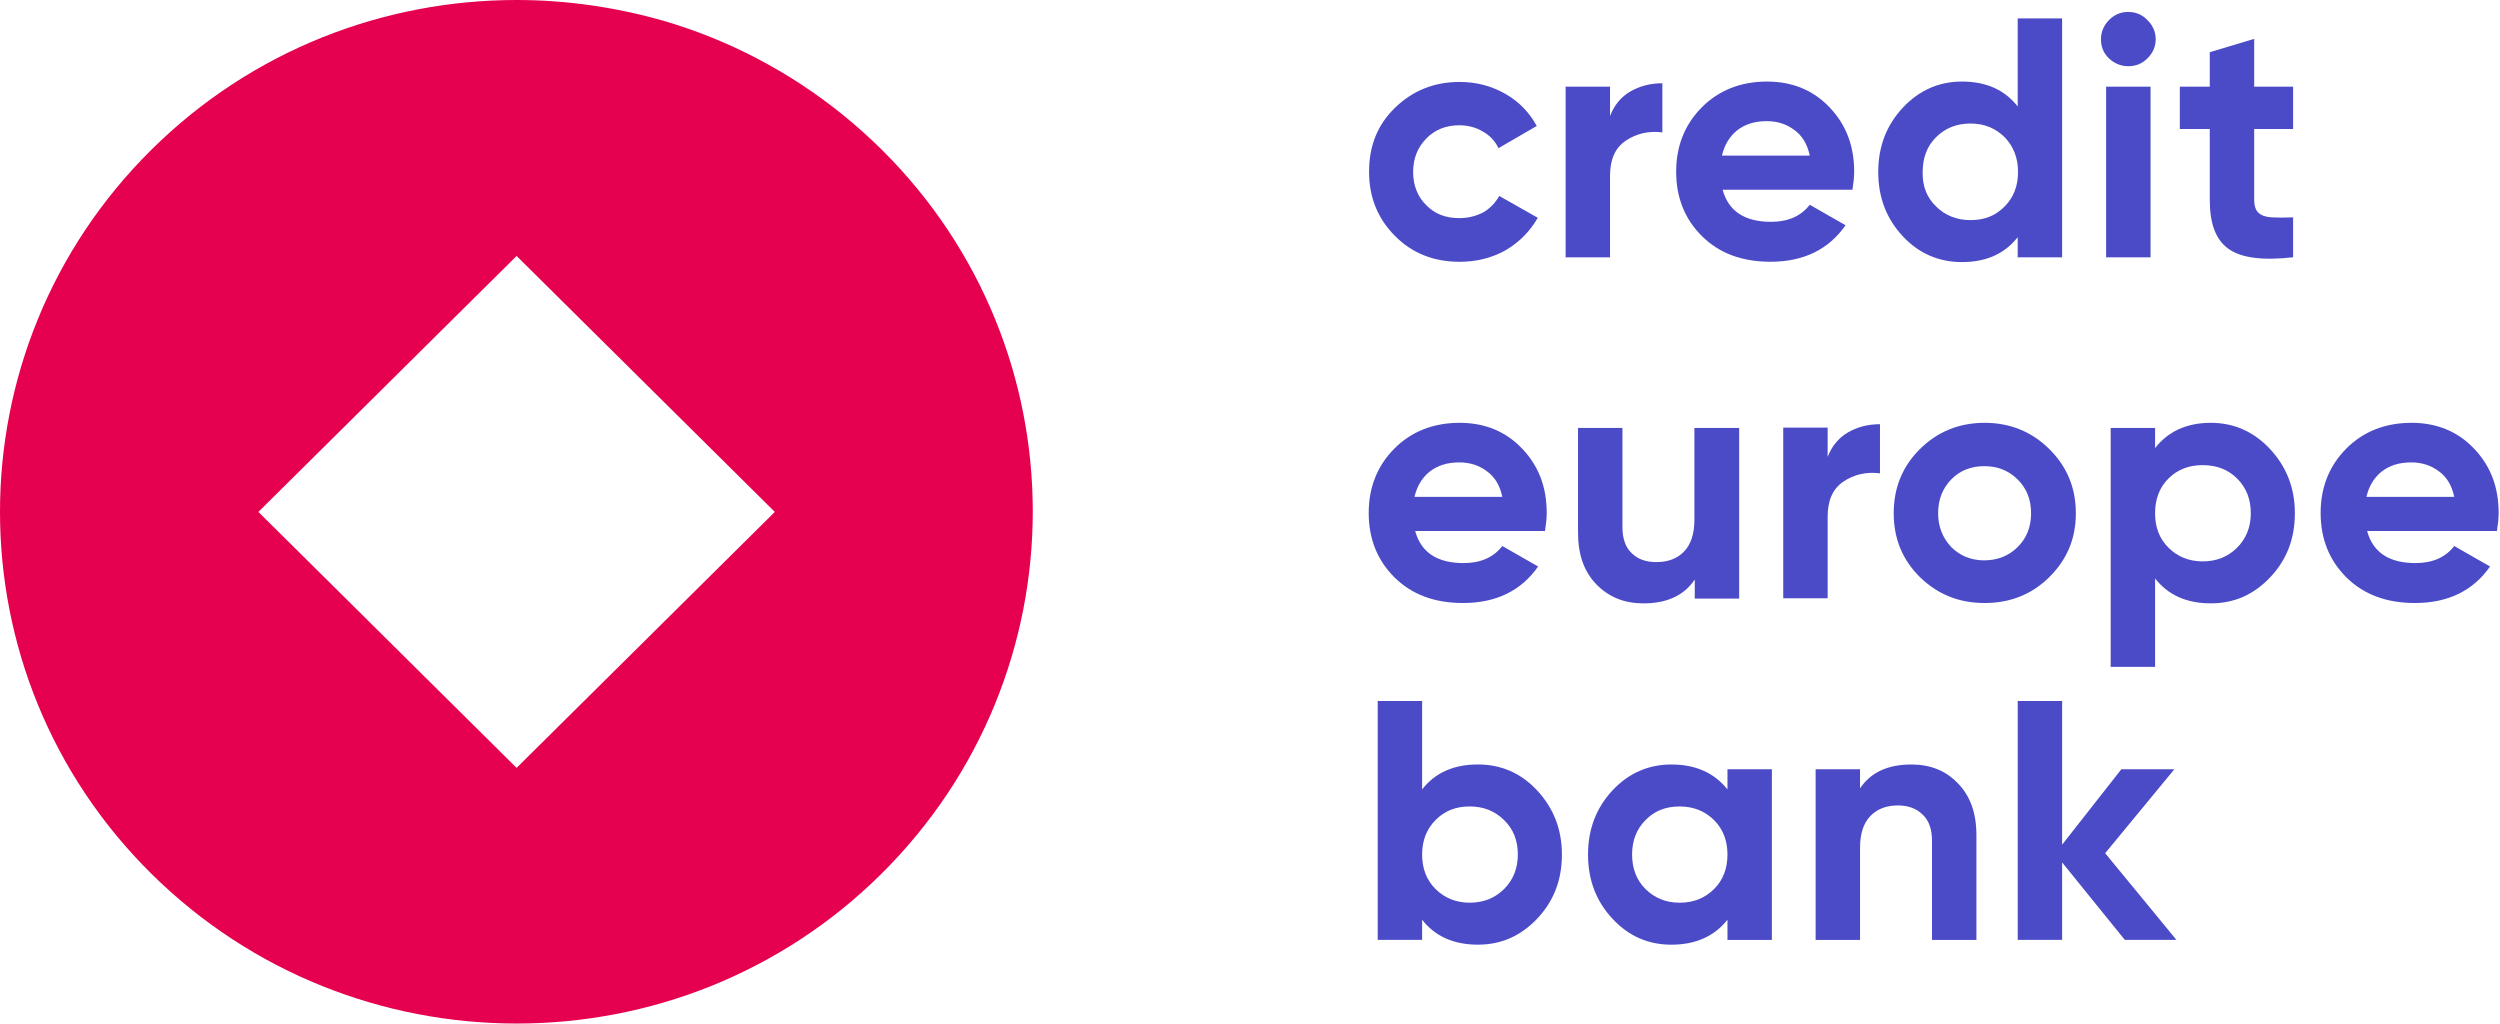 <?xml version="1.0" encoding="UTF-8"?> <svg xmlns="http://www.w3.org/2000/svg" width="977" height="400" viewBox="0 0 977 400" fill="none"><path d="M344.643 58.55C339.664 53.616 334.552 49.081 329.304 44.813C308.18 27.741 284.366 15.471 259.34 8.136C240.638 2.801 221.263 0 201.888 0C150.222 0 98.556 19.472 59.133 58.55C-19.711 136.707 -19.711 263.41 59.133 341.433C137.978 419.456 265.798 419.589 344.508 341.433C423.218 263.277 423.353 136.707 344.643 58.55ZM201.888 300.088L100.978 200.058L201.888 100.029L302.799 200.058L201.888 300.088Z" fill="#E60050"></path><path d="M570.417 102.31C560.326 102.31 551.849 98.976 545.121 92.174C538.393 85.372 535.029 77.103 535.029 67.1C535.029 57.097 538.259 48.828 545.121 42.159C551.983 35.49 560.326 32.023 570.417 32.023C577.011 32.023 582.931 33.623 588.313 36.691C593.696 39.758 597.732 44.026 600.558 49.228L585.622 57.897C584.277 55.096 582.258 52.962 579.433 51.362C576.742 49.761 573.647 48.961 570.283 48.961C565.035 48.961 560.729 50.695 557.366 54.163C554.002 57.63 552.252 61.898 552.252 67.233C552.252 72.434 554.002 76.836 557.366 80.17C560.729 83.638 565.035 85.238 570.283 85.238C573.781 85.238 576.876 84.438 579.702 82.971C582.393 81.37 584.411 79.237 585.891 76.569L600.962 85.105C598.001 90.306 593.83 94.574 588.448 97.775C582.931 100.843 577.011 102.31 570.417 102.31Z" fill="#4B4BC8"></path><path d="M629.202 45.344C630.817 41.076 633.508 37.875 637.141 35.741C640.908 33.607 644.945 32.54 649.655 32.54V51.745C644.407 51.079 639.563 52.146 635.392 54.946C631.22 57.747 629.202 62.282 629.202 68.684V100.56H611.844V33.874H629.202V45.344Z" fill="#4B4BC8"></path><path d="M673.208 74.152C675.496 82.555 681.82 86.689 692.18 86.689C698.774 86.689 703.887 84.422 707.251 80.021L721.244 88.023C714.651 97.493 704.829 102.294 691.911 102.294C680.743 102.294 671.863 98.96 665.135 92.291C658.407 85.622 655.043 77.22 655.043 67.084C655.043 57.081 658.407 48.678 665 42.01C671.593 35.341 680.205 31.873 690.566 31.873C700.388 31.873 708.596 35.208 715.055 42.01C721.514 48.812 724.608 57.081 724.608 67.084C724.608 69.351 724.339 71.618 723.936 74.152H673.208ZM672.939 60.815H707.251C706.309 56.281 704.29 52.946 701.061 50.679C697.966 48.411 694.468 47.345 690.431 47.345C685.722 47.345 681.954 48.545 678.859 50.946C675.899 53.346 673.881 56.681 672.939 60.815Z" fill="#4B4BC8"></path><path d="M788.513 7.195H805.871V100.556H788.513V92.687C783.4 99.222 776.134 102.423 766.715 102.423C757.7 102.423 749.896 99.089 743.572 92.287C737.247 85.485 734.018 77.216 734.018 67.213C734.018 57.21 737.247 48.941 743.572 42.139C749.896 35.337 757.7 31.869 766.715 31.869C776.134 31.869 783.4 35.07 788.513 41.605V7.195ZM756.624 80.683C760.122 84.151 764.562 86.018 770.079 86.018C775.596 86.018 779.902 84.284 783.4 80.683C786.899 77.216 788.648 72.681 788.648 67.213C788.648 61.745 786.899 57.21 783.4 53.609C779.902 50.141 775.461 48.274 770.079 48.274C764.697 48.274 760.257 50.008 756.624 53.609C753.125 57.076 751.376 61.611 751.376 67.213C751.241 72.681 752.99 77.216 756.624 80.683Z" fill="#4B4BC8"></path><path d="M831.689 25.874C828.863 25.874 826.306 24.807 824.154 22.806C822.001 20.672 821.059 18.271 821.059 15.337C821.059 12.403 822.135 10.002 824.154 7.869C826.306 5.735 828.728 4.668 831.689 4.668C834.649 4.668 837.205 5.735 839.224 7.869C841.377 10.002 842.453 12.537 842.453 15.337C842.453 18.138 841.377 20.672 839.224 22.806C837.071 24.94 834.649 25.874 831.689 25.874ZM823.077 100.562V33.876H840.435V100.562H823.077Z" fill="#4B4BC8"></path><path d="M896.141 50.402H880.936V78.143C880.936 80.41 881.474 82.144 882.685 83.211C883.896 84.278 885.511 84.812 887.799 84.945C890.086 85.079 892.777 85.079 896.141 84.945V100.55C884.166 101.883 875.823 100.816 870.845 97.215C865.866 93.614 863.578 87.346 863.578 78.143V50.402H851.872V33.864H863.578V20.393L880.936 15.191V33.864H896.141V50.402Z" fill="#4B4BC8"></path><path d="M553.056 207.516C555.344 215.919 561.668 220.053 572.029 220.053C578.622 220.053 583.735 217.786 587.099 213.385L601.093 221.387C594.499 230.857 584.677 235.658 571.76 235.658C560.591 235.658 551.711 232.324 544.983 225.655C538.255 218.986 534.891 210.584 534.891 200.448C534.891 190.445 538.255 182.042 544.848 175.374C551.442 168.705 560.053 165.237 570.414 165.237C580.237 165.237 588.444 168.572 594.903 175.374C601.362 182.176 604.456 190.445 604.456 200.448C604.456 202.715 604.187 204.982 603.784 207.516H553.056ZM552.787 194.179H587.099C586.157 189.645 584.139 186.31 580.909 184.043C577.815 181.776 574.316 180.709 570.279 180.709C565.57 180.709 561.802 181.909 558.708 184.31C555.747 186.71 553.729 190.045 552.787 194.179Z" fill="#4B4BC8"></path><path d="M662.307 167.248H679.665V233.934H662.307V226.465C658.136 232.734 651.408 235.801 642.258 235.801C634.858 235.801 628.803 233.401 623.959 228.466C619.115 223.531 616.693 216.862 616.693 208.193V167.248H634.05V206.059C634.05 210.461 635.261 213.928 637.683 216.196C640.105 218.596 643.335 219.663 647.371 219.663C651.812 219.663 655.445 218.33 658.136 215.529C660.827 212.728 662.173 208.593 662.173 203.125V167.248H662.307Z" fill="#4B4BC8"></path><path d="M714.244 178.581C715.858 174.313 718.549 171.112 722.182 168.978C725.95 166.844 729.987 165.777 734.696 165.777V184.983C729.449 184.316 724.605 185.383 720.433 188.184C716.262 190.985 714.244 195.519 714.244 201.921V233.797H696.886V167.111H714.244V178.581Z" fill="#4B4BC8"></path><path d="M800.881 225.522C794.018 232.324 785.541 235.658 775.584 235.658C765.627 235.658 757.285 232.324 750.288 225.522C743.425 218.72 740.061 210.451 740.061 200.581C740.061 190.712 743.425 182.309 750.288 175.507C757.15 168.705 765.627 165.237 775.584 165.237C785.541 165.237 794.018 168.705 800.881 175.507C807.743 182.309 811.241 190.578 811.241 200.581C811.241 210.584 807.743 218.72 800.881 225.522ZM762.532 213.785C766.031 217.253 770.337 218.986 775.45 218.986C780.563 218.986 785.003 217.253 788.501 213.785C792 210.317 793.749 205.916 793.749 200.581C793.749 195.246 792 190.845 788.501 187.377C785.003 183.91 780.697 182.176 775.45 182.176C770.202 182.176 765.896 183.91 762.532 187.377C759.168 190.845 757.419 195.246 757.419 200.581C757.419 205.783 759.168 210.184 762.532 213.785Z" fill="#4B4BC8"></path><path d="M864.006 165.237C873.021 165.237 880.825 168.705 887.149 175.507C893.473 182.309 896.837 190.578 896.837 200.581C896.837 210.584 893.608 218.853 887.149 225.655C880.691 232.457 873.021 235.791 864.006 235.791C854.587 235.791 847.321 232.59 842.208 226.055V260.599H824.85V167.238H842.208V175.107C847.321 168.572 854.587 165.237 864.006 165.237ZM847.455 214.052C850.954 217.519 855.394 219.387 860.776 219.387C866.159 219.387 870.599 217.653 874.232 214.052C877.73 210.584 879.614 206.049 879.614 200.581C879.614 195.113 877.865 190.578 874.232 186.977C870.733 183.509 866.293 181.776 860.776 181.776C855.394 181.776 850.954 183.509 847.455 186.977C843.957 190.445 842.208 194.979 842.208 200.581C842.208 206.183 843.957 210.584 847.455 214.052Z" fill="#4B4BC8"></path><path d="M925.069 207.516C927.357 215.919 933.681 220.053 944.042 220.053C950.635 220.053 955.748 217.786 959.112 213.385L973.106 221.387C966.512 230.857 956.69 235.658 943.772 235.658C932.604 235.658 923.724 232.324 916.996 225.655C910.268 218.986 906.904 210.584 906.904 200.448C906.904 190.445 910.268 182.042 916.861 175.374C923.455 168.705 932.066 165.237 942.427 165.237C952.25 165.237 960.457 168.572 966.916 175.374C973.375 182.176 976.469 190.445 976.469 200.448C976.469 202.715 976.2 204.982 975.797 207.516H925.069ZM924.8 194.179H959.112C958.17 189.645 956.152 186.31 952.922 184.043C949.827 181.776 946.329 180.709 942.292 180.709C937.583 180.709 933.815 181.909 930.721 184.31C927.76 186.71 925.742 190.045 924.8 194.179Z" fill="#4B4BC8"></path><path d="M577.563 298.753C586.578 298.753 594.382 302.088 600.706 308.89C607.03 315.692 610.394 323.961 610.394 333.964C610.394 343.967 607.165 352.236 600.706 359.038C594.248 365.84 586.578 369.174 577.563 369.174C568.144 369.174 560.878 365.973 555.765 359.438V367.307H538.407V273.946H555.765V308.49C560.878 301.954 568.144 298.753 577.563 298.753ZM561.012 347.434C564.511 350.902 568.951 352.769 574.333 352.769C579.716 352.769 584.156 351.035 587.789 347.434C591.287 343.967 593.171 339.432 593.171 333.964C593.171 328.495 591.422 323.961 587.789 320.493C584.29 317.025 579.85 315.158 574.333 315.158C568.951 315.158 564.511 316.892 561.012 320.493C557.514 323.961 555.765 328.495 555.765 333.964C555.765 339.432 557.514 343.967 561.012 347.434Z" fill="#4B4BC8"></path><path d="M675.094 300.629H692.452V367.316H675.094V359.447C669.846 365.982 662.58 369.183 653.161 369.183C644.146 369.183 636.477 365.848 630.152 359.047C623.828 352.245 620.599 343.975 620.599 333.973C620.599 323.97 623.828 315.7 630.152 308.899C636.477 302.097 644.281 298.762 653.161 298.762C662.58 298.762 669.846 301.963 675.094 308.498V300.629ZM643.07 347.443C646.568 350.911 651.009 352.778 656.391 352.778C661.773 352.778 666.213 351.044 669.846 347.443C673.345 343.975 675.094 339.441 675.094 333.973C675.094 328.504 673.345 323.97 669.846 320.502C666.348 317.034 661.908 315.167 656.391 315.167C650.874 315.167 646.568 316.901 643.07 320.502C639.571 323.97 637.822 328.504 637.822 333.973C637.822 339.441 639.571 343.975 643.07 347.443Z" fill="#4B4BC8"></path><path d="M746.953 298.762C754.354 298.762 760.409 301.163 765.118 306.098C769.962 311.032 772.384 317.701 772.384 326.37V367.316H755.027V328.504C755.027 324.103 753.816 320.635 751.394 318.368C748.972 315.967 745.742 314.767 741.705 314.767C737.265 314.767 733.632 316.101 730.941 318.901C728.25 321.702 726.904 325.837 726.904 331.305V367.316H709.547V300.629H726.904V308.098C731.076 301.83 737.803 298.762 746.953 298.762Z" fill="#4B4BC8"></path><path d="M850.552 367.307H830.369L805.879 337.031V367.307H788.522V273.946H805.879V330.096L829.023 300.621H849.745L822.699 333.43L850.552 367.307Z" fill="#4B4BC8"></path></svg> 
